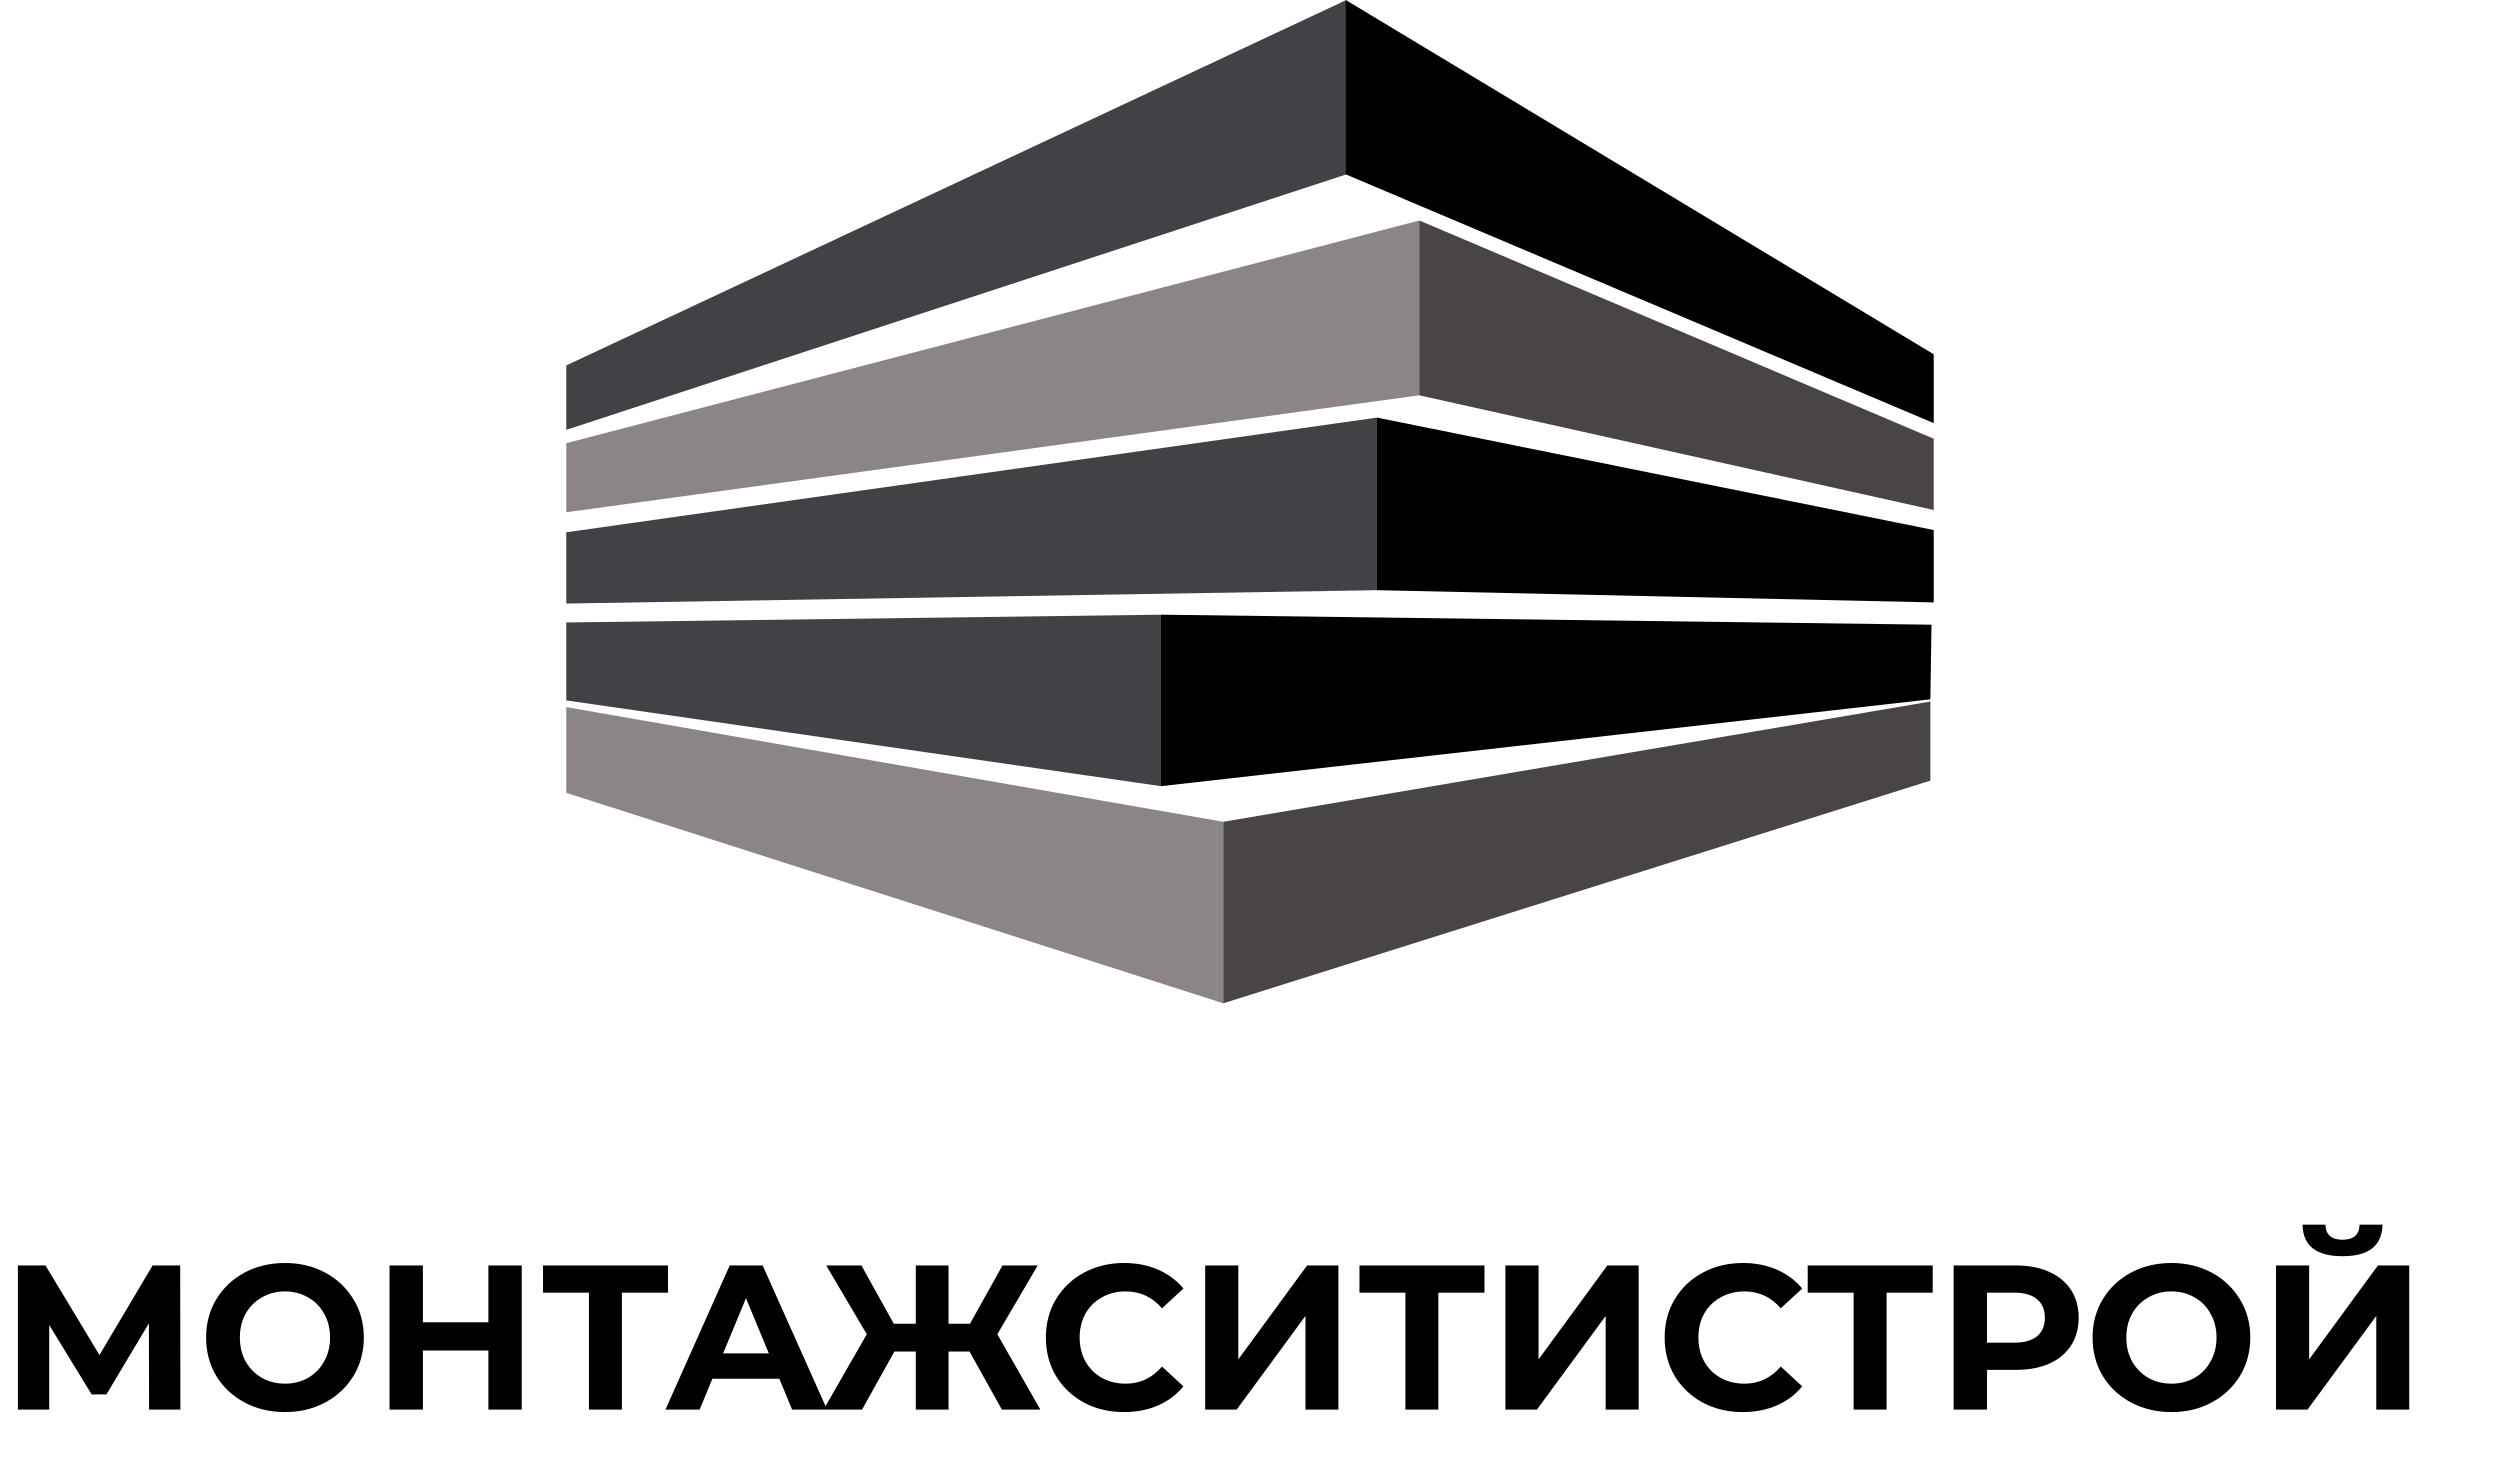 <?xml version="1.0" encoding="UTF-8"?> <svg xmlns="http://www.w3.org/2000/svg" width="777" height="456" viewBox="0 0 777 456" fill="none"> <path d="M46.336 438.106L46.272 411.29L33.088 433.37H28.48L15.296 411.802V438.106H5.568V393.306H14.144L30.912 421.146L47.424 393.306H56L56.064 438.106H46.336ZM88.569 438.874C83.918 438.874 79.716 437.872 75.961 435.866C72.249 433.861 69.326 431.109 67.193 427.61C65.102 424.069 64.057 420.101 64.057 415.706C64.057 411.312 65.102 407.365 67.193 403.866C69.326 400.325 72.249 397.552 75.961 395.546C79.716 393.541 83.918 392.538 88.569 392.538C93.22 392.538 97.401 393.541 101.113 395.546C104.825 397.552 107.748 400.325 109.881 403.866C112.014 407.365 113.081 411.312 113.081 415.706C113.081 420.101 112.014 424.069 109.881 427.61C107.748 431.109 104.825 433.861 101.113 435.866C97.401 437.872 93.22 438.874 88.569 438.874ZM88.569 430.042C91.214 430.042 93.604 429.445 95.737 428.25C97.87 427.013 99.534 425.306 100.729 423.13C101.966 420.954 102.585 418.48 102.585 415.706C102.585 412.933 101.966 410.458 100.729 408.282C99.534 406.106 97.87 404.421 95.737 403.226C93.604 401.989 91.214 401.37 88.569 401.37C85.924 401.37 83.534 401.989 81.401 403.226C79.268 404.421 77.582 406.106 76.345 408.282C75.15 410.458 74.553 412.933 74.553 415.706C74.553 418.48 75.15 420.954 76.345 423.13C77.582 425.306 79.268 427.013 81.401 428.25C83.534 429.445 85.924 430.042 88.569 430.042ZM162.156 393.306V438.106H151.788V419.738H131.436V438.106H121.068V393.306H131.436V410.97H151.788V393.306H162.156ZM207.621 401.754H193.285V438.106H183.045V401.754H168.773V393.306H207.621V401.754ZM242.217 428.506H221.417L217.449 438.106H206.825L226.793 393.306H237.033L257.065 438.106H246.185L242.217 428.506ZM238.953 420.634L231.849 403.482L224.745 420.634H238.953ZM301.333 420.058H294.805V438.106H284.629V420.058H277.973L267.925 438.106H255.957L269.397 414.682L256.789 393.306H267.733L277.781 411.418H284.629V393.306H294.805V411.418H301.461L311.573 393.306H322.517L309.973 414.682L323.349 438.106H311.381L301.333 420.058ZM349.315 438.874C344.749 438.874 340.611 437.893 336.899 435.93C333.229 433.925 330.328 431.173 328.195 427.674C326.104 424.133 325.059 420.144 325.059 415.706C325.059 411.269 326.104 407.301 328.195 403.802C330.328 400.261 333.229 397.509 336.899 395.546C340.611 393.541 344.771 392.538 349.379 392.538C353.261 392.538 356.76 393.221 359.875 394.586C363.032 395.952 365.677 397.914 367.811 400.474L361.155 406.618C358.125 403.12 354.371 401.37 349.891 401.37C347.117 401.37 344.643 401.989 342.467 403.226C340.291 404.421 338.584 406.106 337.347 408.282C336.152 410.458 335.555 412.933 335.555 415.706C335.555 418.48 336.152 420.954 337.347 423.13C338.584 425.306 340.291 427.013 342.467 428.25C344.643 429.445 347.117 430.042 349.891 430.042C354.371 430.042 358.125 428.272 361.155 424.73L367.811 430.874C365.677 433.477 363.032 435.461 359.875 436.826C356.717 438.192 353.197 438.874 349.315 438.874ZM374.568 393.306H384.872V422.49L406.248 393.306H415.976V438.106H405.736V408.986L384.36 438.106H374.568V393.306ZM461.371 401.754H447.035V438.106H436.795V401.754H422.523V393.306H461.371V401.754ZM467.881 393.306H478.185V422.49L499.561 393.306H509.289V438.106H499.049V408.986L477.673 438.106H467.881V393.306ZM541.627 438.874C537.062 438.874 532.923 437.893 529.211 435.93C525.542 433.925 522.64 431.173 520.507 427.674C518.416 424.133 517.371 420.144 517.371 415.706C517.371 411.269 518.416 407.301 520.507 403.802C522.64 400.261 525.542 397.509 529.211 395.546C532.923 393.541 537.083 392.538 541.691 392.538C545.574 392.538 549.072 393.221 552.187 394.586C555.344 395.952 557.99 397.914 560.123 400.474L553.467 406.618C550.438 403.12 546.683 401.37 542.203 401.37C539.43 401.37 536.955 401.989 534.779 403.226C532.603 404.421 530.896 406.106 529.659 408.282C528.464 410.458 527.867 412.933 527.867 415.706C527.867 418.48 528.464 420.954 529.659 423.13C530.896 425.306 532.603 427.013 534.779 428.25C536.955 429.445 539.43 430.042 542.203 430.042C546.683 430.042 550.438 428.272 553.467 424.73L560.123 430.874C557.99 433.477 555.344 435.461 552.187 436.826C549.03 438.192 545.51 438.874 541.627 438.874ZM600.683 401.754H586.347V438.106H576.107V401.754H561.835V393.306H600.683V401.754ZM626.585 393.306C630.553 393.306 633.988 393.968 636.889 395.29C639.833 396.613 642.094 398.49 643.673 400.922C645.252 403.354 646.041 406.234 646.041 409.562C646.041 412.848 645.252 415.728 643.673 418.202C642.094 420.634 639.833 422.512 636.889 423.834C633.988 425.114 630.553 425.754 626.585 425.754H617.561V438.106H607.193V393.306H626.585ZM626.009 417.306C629.124 417.306 631.492 416.645 633.113 415.322C634.734 413.957 635.545 412.037 635.545 409.562C635.545 407.045 634.734 405.125 633.113 403.802C631.492 402.437 629.124 401.754 626.009 401.754H617.561V417.306H626.009ZM674.882 438.874C670.231 438.874 666.028 437.872 662.274 435.866C658.562 433.861 655.639 431.109 653.506 427.61C651.415 424.069 650.37 420.101 650.37 415.706C650.37 411.312 651.415 407.365 653.506 403.866C655.639 400.325 658.562 397.552 662.274 395.546C666.028 393.541 670.231 392.538 674.882 392.538C679.532 392.538 683.714 393.541 687.426 395.546C691.138 397.552 694.06 400.325 696.194 403.866C698.327 407.365 699.394 411.312 699.394 415.706C699.394 420.101 698.327 424.069 696.194 427.61C694.06 431.109 691.138 433.861 687.426 435.866C683.714 437.872 679.532 438.874 674.882 438.874ZM674.882 430.042C677.527 430.042 679.916 429.445 682.05 428.25C684.183 427.013 685.847 425.306 687.042 423.13C688.279 420.954 688.898 418.48 688.898 415.706C688.898 412.933 688.279 410.458 687.042 408.282C685.847 406.106 684.183 404.421 682.05 403.226C679.916 401.989 677.527 401.37 674.882 401.37C672.236 401.37 669.847 401.989 667.714 403.226C665.58 404.421 663.895 406.106 662.658 408.282C661.463 410.458 660.866 412.933 660.866 415.706C660.866 418.48 661.463 420.954 662.658 423.13C663.895 425.306 665.58 427.013 667.714 428.25C669.847 429.445 672.236 430.042 674.882 430.042ZM707.381 393.306H717.685V422.49L739.061 393.306H748.789V438.106H738.549V408.986L717.173 438.106H707.381V393.306ZM728.053 390.426C719.861 390.426 715.722 387.162 715.637 380.634H722.741C722.826 383.749 724.597 385.306 728.053 385.306C729.759 385.306 731.061 384.922 731.957 384.154C732.853 383.344 733.322 382.17 733.365 380.634H740.469C740.426 383.834 739.381 386.266 737.333 387.93C735.285 389.594 732.191 390.426 728.053 390.426Z" fill="black"></path> <path d="M360.812 191.042L176 193.465V217.691L360.812 244.34V191.042Z" fill="#404246"></path> <path d="M600.308 194.157L360.813 191.042V244.34L599.962 217.345L600.308 194.157Z" fill="black"></path> <path d="M380.193 255.415L176 219.768V246.417L380.193 311.828V255.415Z" fill="#8B8585"></path> <path d="M380.191 311.828V255.415L599.959 218.037V242.61L380.191 311.828Z" fill="#494545"></path> <path d="M441.105 68.526L176 137.744V159.202L441.105 122.862V68.526Z" fill="#8B8585"></path> <path d="M600.999 136.36L441.105 68.526V122.862L600.999 158.51V136.36Z" fill="#494545"></path> <path d="M427.954 129.784L176 165.431V187.581L427.954 183.428V129.784Z" fill="#404246"></path> <path d="M600.999 164.739L427.954 129.784V183.428L600.999 187.235V164.739Z" fill="black"></path> <path d="M418.461 0L176 113.57V133.591L418.461 54.196V0Z" fill="#404246"></path> <path d="M601 110.113L418.264 0V54.194L601 131.514V110.113Z" fill="black"></path> </svg> 